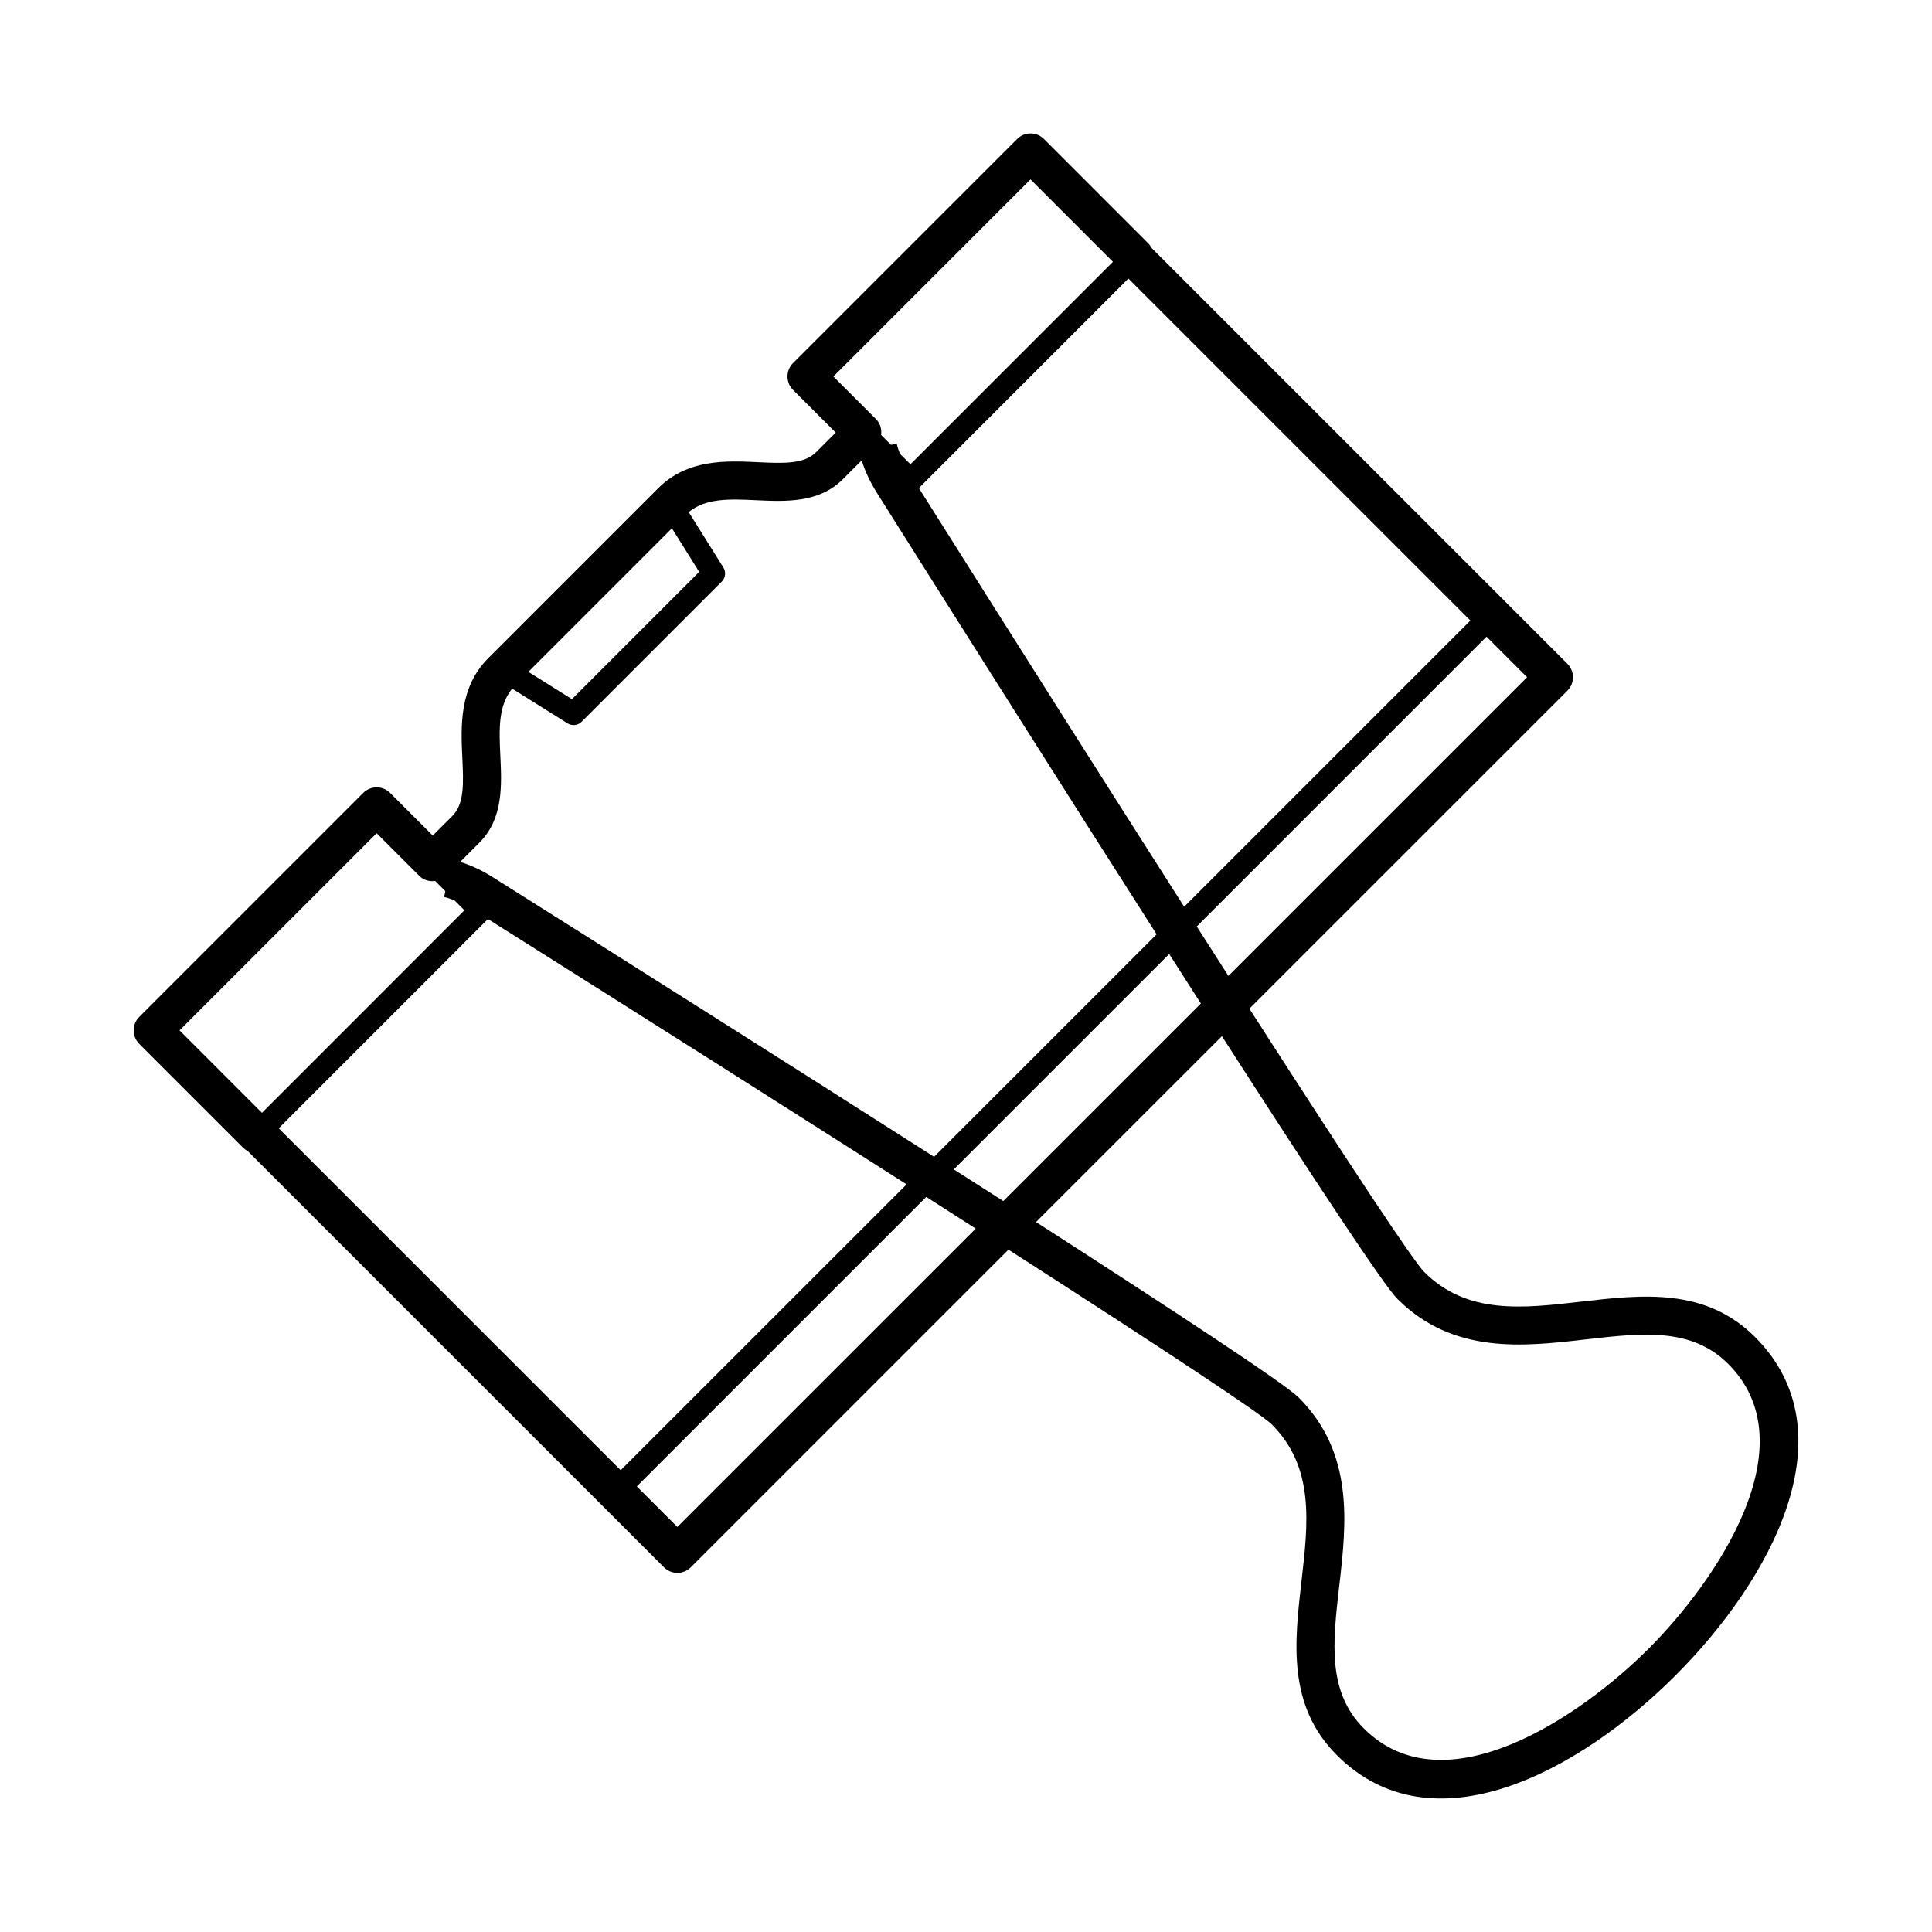 <?xml version="1.0" encoding="UTF-8"?>
<!-- Uploaded to: ICON Repo, www.svgrepo.com, Generator: ICON Repo Mixer Tools -->
<svg fill="#000000" width="800px" height="800px" version="1.1" viewBox="144 144 512 512" xmlns="http://www.w3.org/2000/svg">
 <path d="m208.43 448.16c0.363 0.363 0.762 0.648 1.203 0.875l110.32 110.31c1.965 1.977 5.148 1.977 7.125 0l84.172-84.176c41.816 26.863 67.012 43.555 69.777 46.305 11.352 11.359 9.68 26.027 7.879 41.562-1.855 16.207-3.785 32.945 9.395 46.117 25.305 25.305 64.137 4.438 89.691-21.113 25.562-25.566 46.43-64.398 21.125-89.703-13.18-13.176-29.93-11.246-46.129-9.387-15.531 1.797-30.215 3.481-41.57-7.875-2.82-2.832-19.16-27.488-46.316-69.766l84.277-84.273c1.965-1.965 1.965-5.16 0-7.125l-110.25-110.25c-0.238-0.469-0.543-0.898-0.938-1.285l-27.527-27.535c-1.969-1.969-5.148-1.969-7.125 0l-59.367 59.371c-1.969 1.965-1.98 5.152 0 7.125l11.297 11.301-5.246 5.238c-3.188 3.188-8.836 2.922-15.371 2.609-8.305-0.395-18.645-0.887-26.41 6.883l-45.035 45.039c-7.773 7.769-7.273 18.105-6.887 26.414 0.309 6.539 0.586 12.188-2.609 15.375l-5.231 5.231-11.301-11.301c-1.969-1.965-5.152-1.965-7.125 0l-59.363 59.367c-1.969 1.969-1.965 5.16 0 7.125zm113.63-164.16 7.234 11.551-33.73 33.73-11.543-7.234zm-42.328 42.5 14.664 9.191c1.195 0.746 2.746 0.574 3.742-0.422l37.137-37.141c0.992-0.996 1.168-2.551 0.422-3.742l-9.184-14.672c4.551-3.727 10.746-3.492 17.859-3.152 7.789 0.363 16.629 0.797 22.984-5.551l5.008-5.012c0.836 2.801 2.176 5.672 4.09 8.715 24.312 38.586 50.809 80.48 74.059 116.89l-58.973 58.961c-39.293-25.105-83.234-52.859-116.89-74.059-2.992-1.891-5.914-3.246-8.715-4.082l5.098-5.098c6.359-6.352 5.93-15.191 5.562-22.988-0.348-7.106-0.582-13.293 3.137-17.844zm-20.414 50.973 2.691 2.691-0.312 1.551c0.863 0.172 1.793 0.523 2.746 0.891l2.629 2.629-53.656 53.668-21.84-21.844 52.238-52.238 11.301 11.301c1.148 1.148 2.699 1.547 4.203 1.352zm13.988 10.078c42.371 26.695 79.867 50.473 110.95 70.316l-75.773 75.754-90.621-90.613zm39.461 150.36 76.703-76.715c4.523 2.902 8.883 5.68 13.113 8.395l-79.078 79.07zm84-84.004 57.082-57.082c2.863 4.473 5.656 8.844 8.395 13.109l-52.359 52.355c-4.301-2.758-8.66-5.551-13.117-8.383zm64.387-64.387 76.789-76.793 10.75 10.75-79.148 79.148c-2.711-4.219-5.5-8.574-8.391-13.105zm72.508-81.07-75.844 75.844c-19.609-30.707-43.266-68.035-70.305-110.95l55.523-55.531zm-157.5-53.371-11.305-11.301 52.238-52.242 21.84 21.84-53.656 53.656-2.793-2.781c-0.328-0.906-0.68-1.824-0.836-2.66l-1.527 0.293-2.613-2.609c0.188-1.496-0.211-3.055-1.348-4.195zm138.14 233.12c14.801 14.801 33.418 12.66 49.852 10.77 15.09-1.734 28.121-3.231 37.855 6.504 21.445 21.453-3.188 57.516-21.125 75.457-17.93 17.93-54.004 42.566-75.449 21.125-9.738-9.75-8.242-22.777-6.508-37.859 1.883-16.426 4.019-35.051-10.781-49.855-3.621-3.613-32.273-22.477-69.59-46.488l49.262-49.258c24.582 38.234 42.914 66.043 46.484 69.605z"/>
</svg>